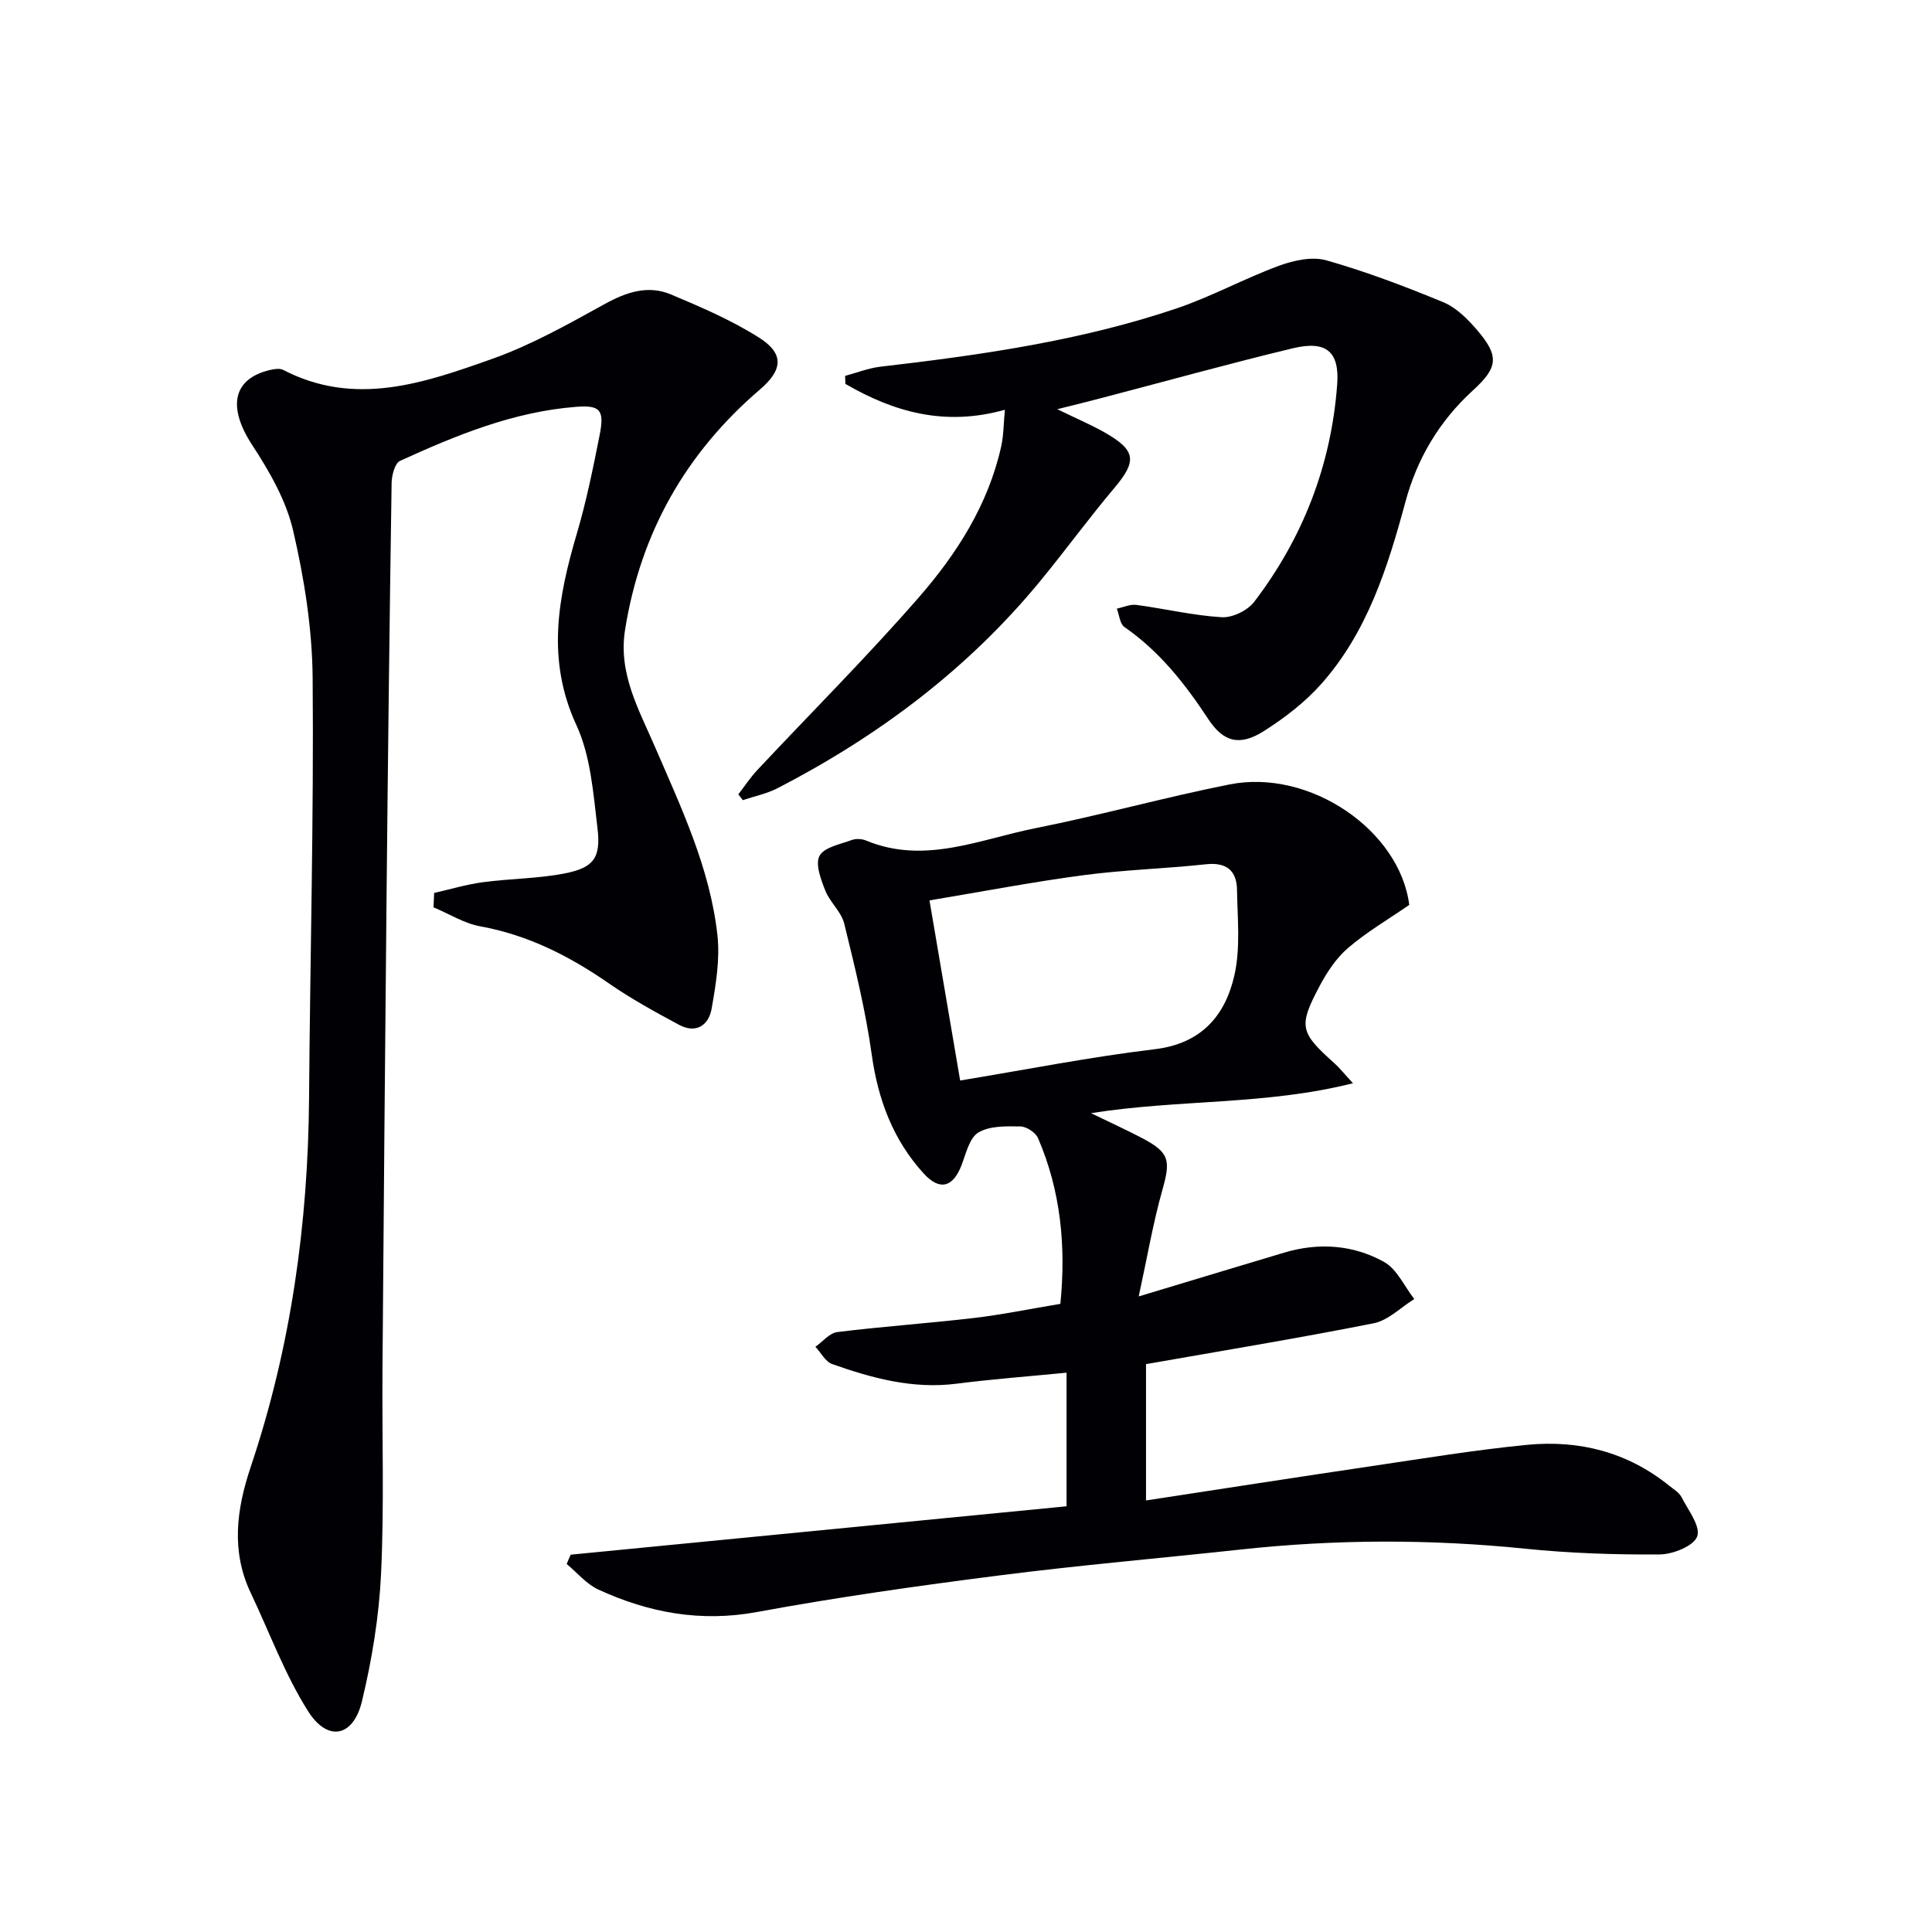 <svg enable-background="new 0 0 400 400" viewBox="0 0 400 400" xmlns="http://www.w3.org/2000/svg"><g fill="#010105"><path d="m118.16 321.88c34.17-3.34 68.34-6.67 102.66-10.02 0-9.25 0-18.2 0-27.66-7.74.76-15.28 1.32-22.78 2.28-9.02 1.15-17.44-1.13-25.74-4.06-1.41-.5-2.33-2.35-3.48-3.58 1.51-1.06 2.92-2.85 4.53-3.05 9.39-1.16 18.85-1.81 28.25-2.91 5.92-.7 11.77-1.91 17.94-2.93 1.19-12.03.06-23.43-4.63-34.32-.5-1.15-2.38-2.39-3.63-2.41-2.95-.05-6.37-.15-8.71 1.25-1.86 1.11-2.57 4.36-3.5 6.78-1.72 4.49-4.45 5.4-7.8 1.74-6.34-6.93-9.48-15.28-10.79-24.66-1.27-9.13-3.49-18.14-5.69-27.1-.6-2.46-2.97-4.43-3.93-6.86-.9-2.29-2.11-5.48-1.18-7.19.97-1.78 4.28-2.38 6.66-3.26.86-.32 2.09-.26 2.96.1 12.1 5.03 23.51-.25 35.02-2.54 13.48-2.68 26.75-6.39 40.23-9.07 16.65-3.31 35.27 9.52 37.22 24.94-4.3 2.97-8.77 5.58-12.64 8.89-2.45 2.09-4.39 5.02-5.92 7.91-4.44 8.36-4.07 9.6 3.05 15.97 1.08.96 1.98 2.12 3.86 4.15-18.11 4.58-35.92 3.29-54.24 6.2 4.13 2.01 7.4 3.49 10.56 5.15 5.7 3 5.95 4.59 4.23 10.7-1.95 6.92-3.16 14.05-4.91 22.09 11.15-3.36 20.61-6.23 30.09-9.06 7.16-2.14 14.31-1.65 20.72 1.93 2.67 1.49 4.19 5.05 6.24 7.67-2.79 1.73-5.39 4.42-8.41 5.02-15.59 3.1-31.29 5.67-47.13 8.46v28.22c15.75-2.4 31.27-4.82 46.8-7.12 10.68-1.58 21.35-3.34 32.08-4.39 10.78-1.05 20.81 1.49 29.43 8.45.9.73 2.05 1.39 2.55 2.36 1.38 2.69 4 6.06 3.26 8.14-.7 1.98-5.02 3.72-7.76 3.74-9.29.07-18.63-.25-27.88-1.19-19.62-2-39.18-1.96-58.76.16-16.68 1.81-33.4 3.24-50.04 5.37-16.79 2.14-33.58 4.51-50.22 7.58-11.67 2.15-22.4.15-32.83-4.64-2.48-1.14-4.4-3.5-6.57-5.3.25-.67.54-1.3.83-1.93zm80.63-98.17c13.83-2.28 26.99-4.89 40.28-6.48 9.67-1.16 14.6-6.95 16.5-15.31 1.28-5.65.63-11.77.54-17.68-.06-4.01-2.19-5.77-6.46-5.3-8.41.91-16.89 1.14-25.27 2.25-10.44 1.38-20.8 3.37-31.94 5.23 2.14 12.57 4.16 24.43 6.35 37.29z"/><path d="m89.89 184.87c3.36-.76 6.7-1.76 10.1-2.22 5.58-.75 11.28-.73 16.79-1.79 6.11-1.18 7.67-3.19 6.92-9.42-.87-7.21-1.4-14.9-4.37-21.33-6.27-13.58-3.79-26.44.12-39.71 1.96-6.66 3.35-13.51 4.7-20.33 1.02-5.16.14-6.23-4.85-5.84-12.97 1-24.82 5.87-36.48 11.19-1.07.49-1.71 2.98-1.74 4.56-.43 28.3-.76 56.61-1.04 84.91-.32 32.8-.6 65.6-.85 98.4-.11 14.15.37 28.33-.29 42.46-.42 8.89-1.88 17.85-3.97 26.51-1.78 7.36-7.07 8.44-11.12 2.06-4.83-7.61-7.98-16.28-11.88-24.48-4.14-8.71-2.96-17.37-.02-26.14 8.33-24.79 11.88-50.34 12.08-76.44.21-28.97.99-57.94.74-86.9-.09-10.2-1.73-20.55-4.04-30.51-1.45-6.25-4.91-12.26-8.48-17.72-5.08-7.76-4.1-13.66 3.62-15.51.9-.22 2.07-.41 2.81-.03 14.9 7.73 29.26 2.68 43.32-2.31 8.07-2.87 15.69-7.17 23.23-11.33 4.5-2.48 8.96-3.98 13.72-1.99 6.23 2.62 12.53 5.33 18.21 8.92 5.24 3.31 5.01 6.66.22 10.76-15.4 13.19-24.73 29.71-27.93 49.77-1.44 9.04 2.88 16.54 6.19 24.21 5.47 12.66 11.42 25.18 12.94 39.04.54 4.97-.33 10.2-1.21 15.2-.6 3.43-3.24 5.2-6.74 3.32-4.94-2.66-9.9-5.37-14.5-8.56-8.16-5.66-16.74-10.03-26.64-11.83-3.36-.61-6.47-2.59-9.7-3.94.05-.98.1-1.98.14-2.98z"/><path d="m218.9 84.72c4.03 1.97 7.02 3.23 9.82 4.82 6.51 3.71 6.69 5.92 2 11.48-5.25 6.23-10.06 12.83-15.23 19.13-15.01 18.3-33.54 32.2-54.47 43.02-2.24 1.16-4.81 1.68-7.23 2.49-.31-.4-.62-.8-.93-1.2 1.31-1.69 2.5-3.5 3.95-5.05 11.15-11.9 22.71-23.44 33.42-35.73 7.88-9.04 14.37-19.2 17.05-31.22.52-2.35.5-4.82.77-7.62-12.49 3.5-23.03.44-33.02-5.36-.02-.55-.04-1.11-.06-1.66 2.44-.65 4.84-1.61 7.32-1.9 20.79-2.41 41.48-5.36 61.38-12.09 7.2-2.44 13.96-6.17 21.11-8.8 3.05-1.12 6.87-1.97 9.83-1.13 8.24 2.34 16.3 5.4 24.23 8.68 2.63 1.09 4.96 3.41 6.88 5.64 4.72 5.48 4.48 7.82-.76 12.6-6.94 6.35-11.54 14.03-14 23.15-3.65 13.52-7.88 26.91-17.41 37.64-3.36 3.78-7.55 7-11.84 9.73-4.93 3.13-8.33 2.43-11.55-2.46-4.81-7.31-10.08-14.02-17.36-19.06-.95-.66-1.07-2.51-1.57-3.81 1.36-.28 2.76-.95 4.06-.77 5.9.79 11.76 2.2 17.67 2.55 2.21.13 5.34-1.39 6.71-3.19 10.12-13.26 15.94-28.33 17.18-44.99.51-6.85-2.29-9.16-9.19-7.5-13.39 3.22-26.67 6.92-40 10.4-2.47.66-4.97 1.26-8.76 2.21z"/></g></svg>